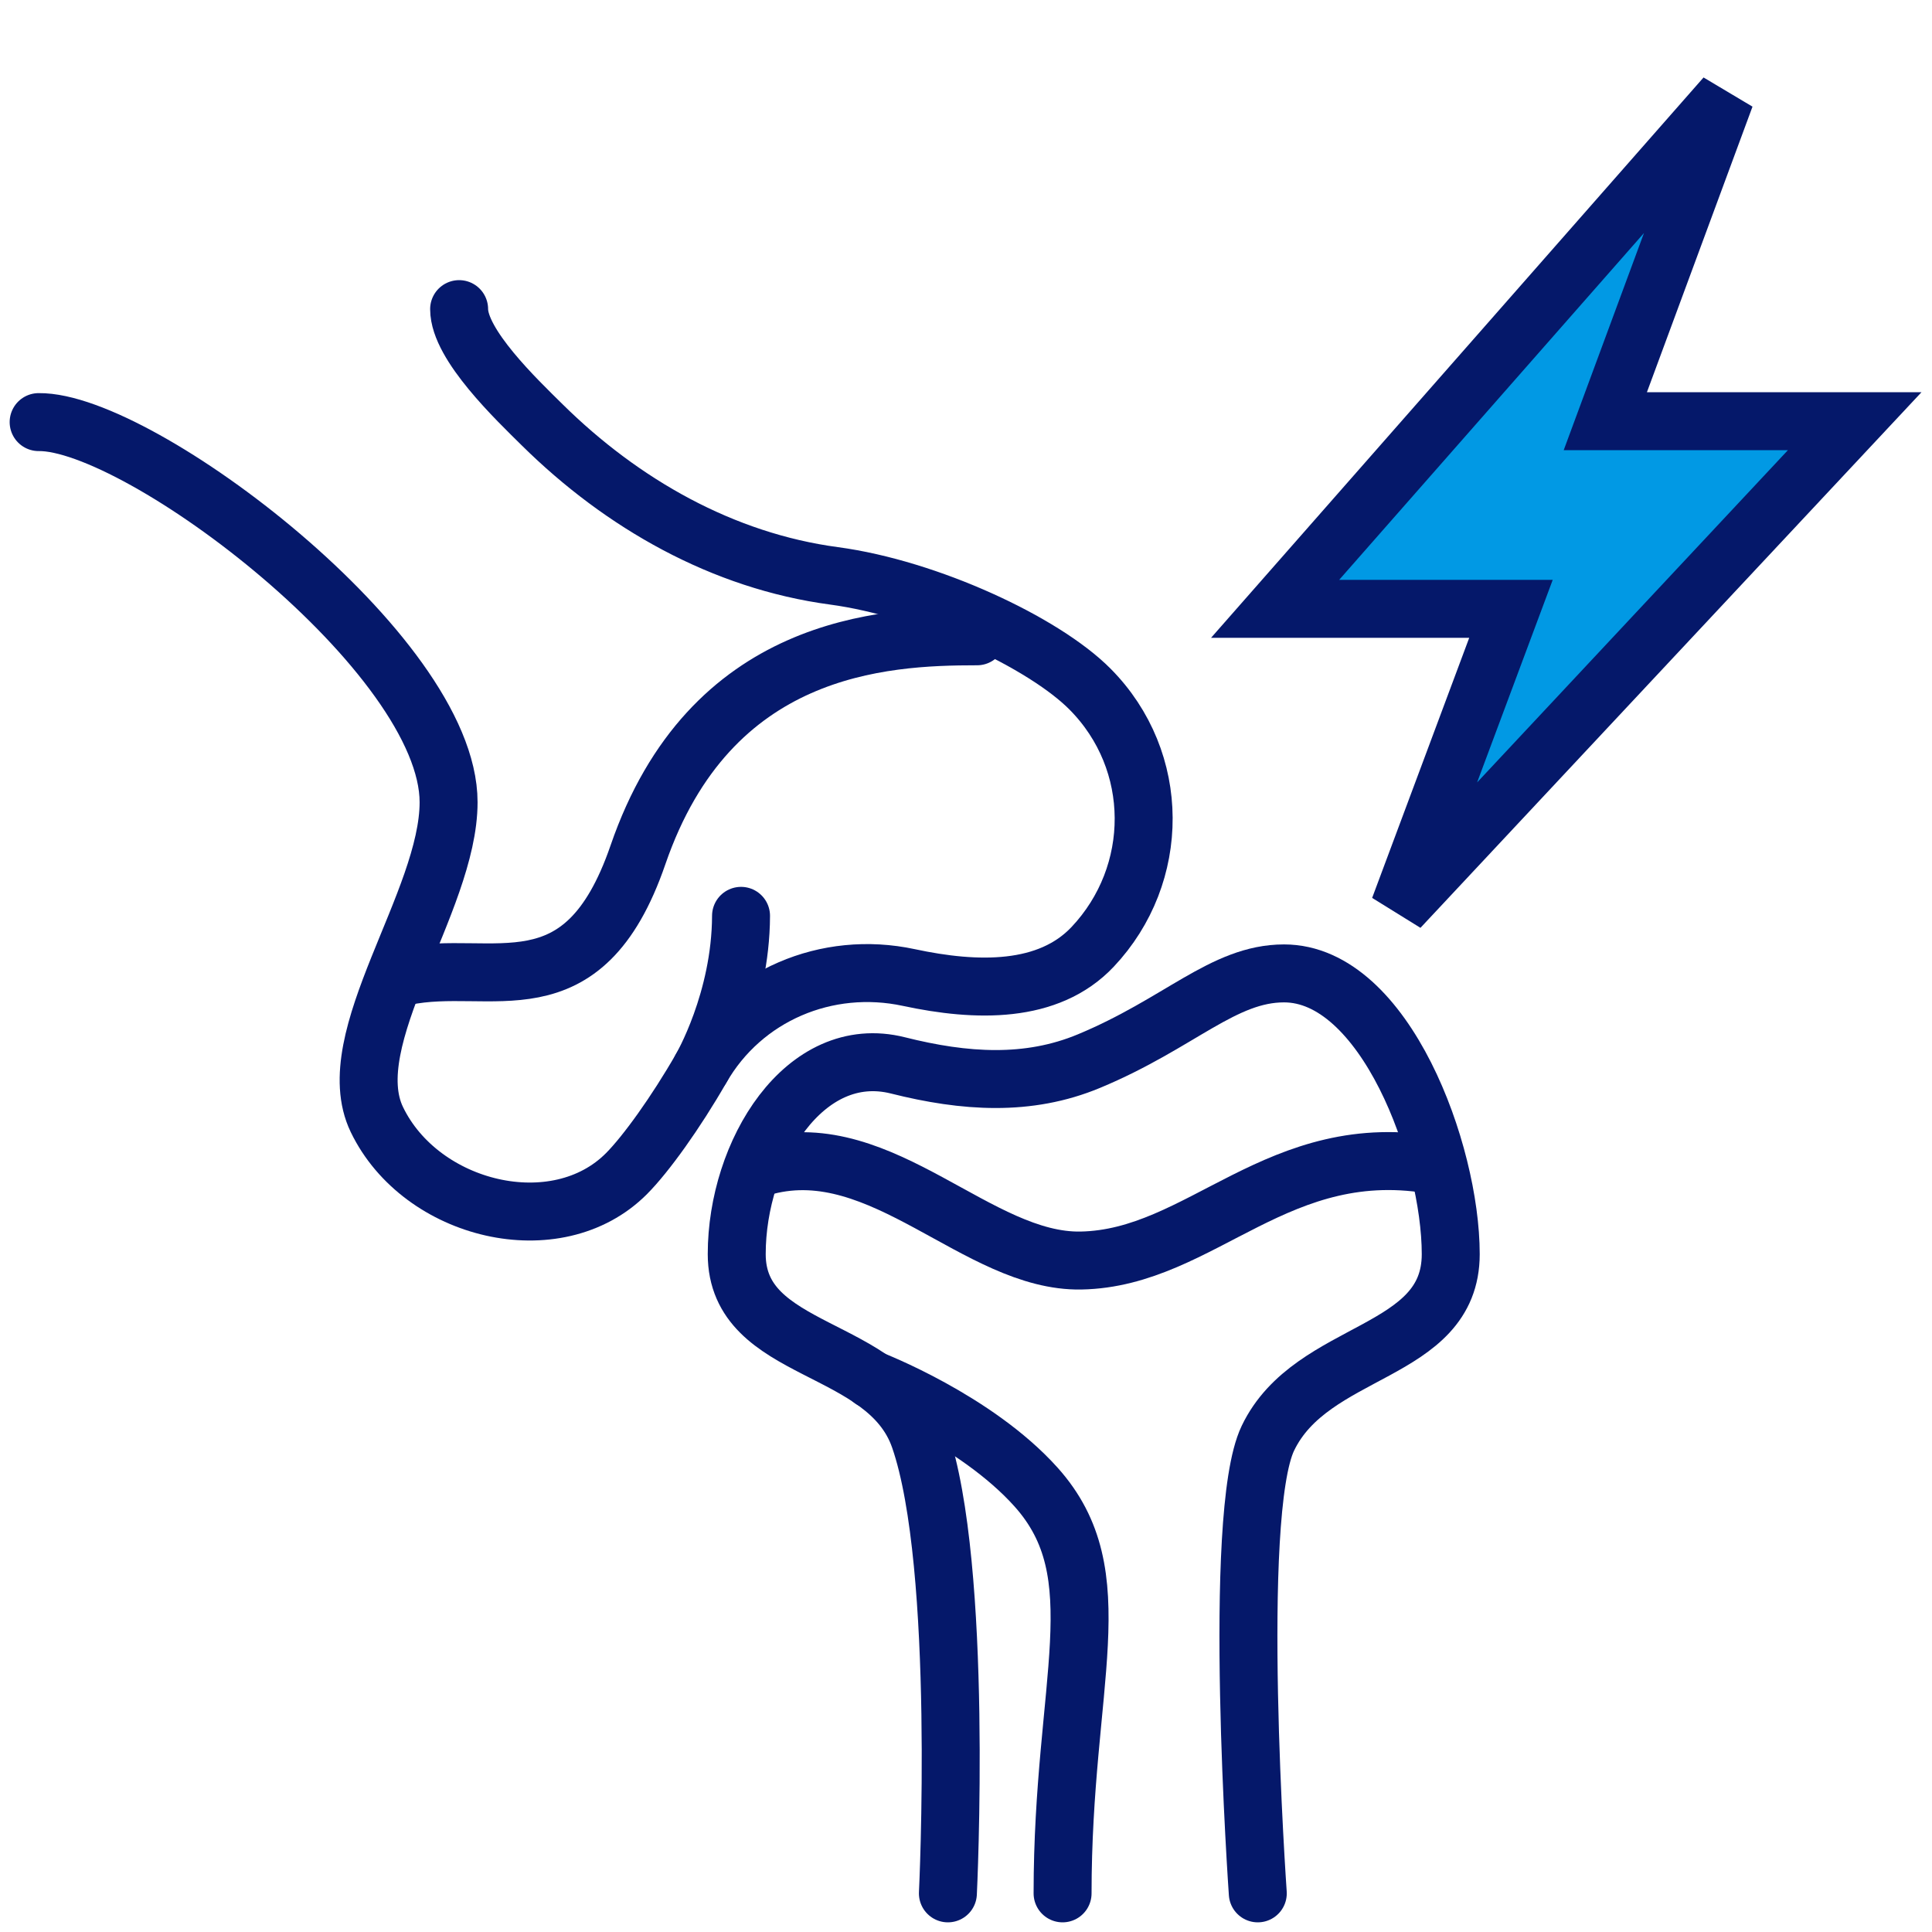 <svg width="100" height="100" viewBox="0 0 100 100" fill="none" xmlns="http://www.w3.org/2000/svg">
<path d="M23.764 16C23.764 17.847 26.752 20.694 28.061 21.987C32.204 26.078 37.414 29.036 43.167 29.806C48.046 30.461 54.017 33.249 56.419 35.668C60.115 39.39 60.082 45.268 56.557 49.007C54.27 51.433 50.546 51.349 47.039 50.596C42.803 49.688 38.466 51.513 36.299 55.287C34.979 57.586 33.437 59.731 32.431 60.743C28.811 64.387 21.79 62.683 19.507 57.948C17.502 53.791 23.219 46.678 23.219 41.523C23.219 33.843 7.224 21.782 2 21.848" stroke="#05186A" stroke-width="3" stroke-miterlimit="10" stroke-linecap="round" stroke-linejoin="round"/>
<path d="M49.063 98C49.063 98 49.894 81.076 47.596 74.443C45.876 69.474 38.133 70.175 38.133 64.912C38.133 59.65 41.646 53.929 46.478 55.145C49.936 56.014 53.22 56.232 56.364 54.923C61.055 52.972 63.318 50.383 66.462 50.383C71.688 50.383 75.09 59.65 75.09 64.912C75.09 70.175 67.898 69.703 65.626 74.443C63.721 78.418 65.103 98 65.103 98" stroke="#05186A" stroke-width="3" stroke-miterlimit="10" stroke-linecap="round" stroke-linejoin="round"/>
<path d="M54.999 98C54.999 87.042 57.708 81.519 53.622 76.965C50.495 73.481 45.113 71.408 45.113 71.408" stroke="#05186A" stroke-width="3" stroke-miterlimit="10" stroke-linecap="round" stroke-linejoin="round"/>
<path d="M36.297 55.287C36.297 55.287 38.342 51.795 38.356 47.404" stroke="#05186A" stroke-width="3" stroke-miterlimit="10" stroke-linecap="round" stroke-linejoin="round"/>
<path d="M20.938 50.538C25.43 49.59 30.167 52.544 33.02 44.249C36.758 33.38 45.671 32.935 50.573 32.935" stroke="#05186A" stroke-width="3" stroke-miterlimit="10" stroke-linecap="round" stroke-linejoin="round"/>
<path d="M39.656 60.343C45.673 58.783 50.615 65.34 55.947 65.245C62.207 65.133 66.173 58.783 74.417 60.343" stroke="#05186A" stroke-width="3" stroke-linecap="round"/>
<path d="M66 31.512L89.302 5L83.091 21.8H96L72.427 47L78.208 31.512H66Z" fill="#0199E4" stroke="#05186A" stroke-width="3"/>
</svg>
